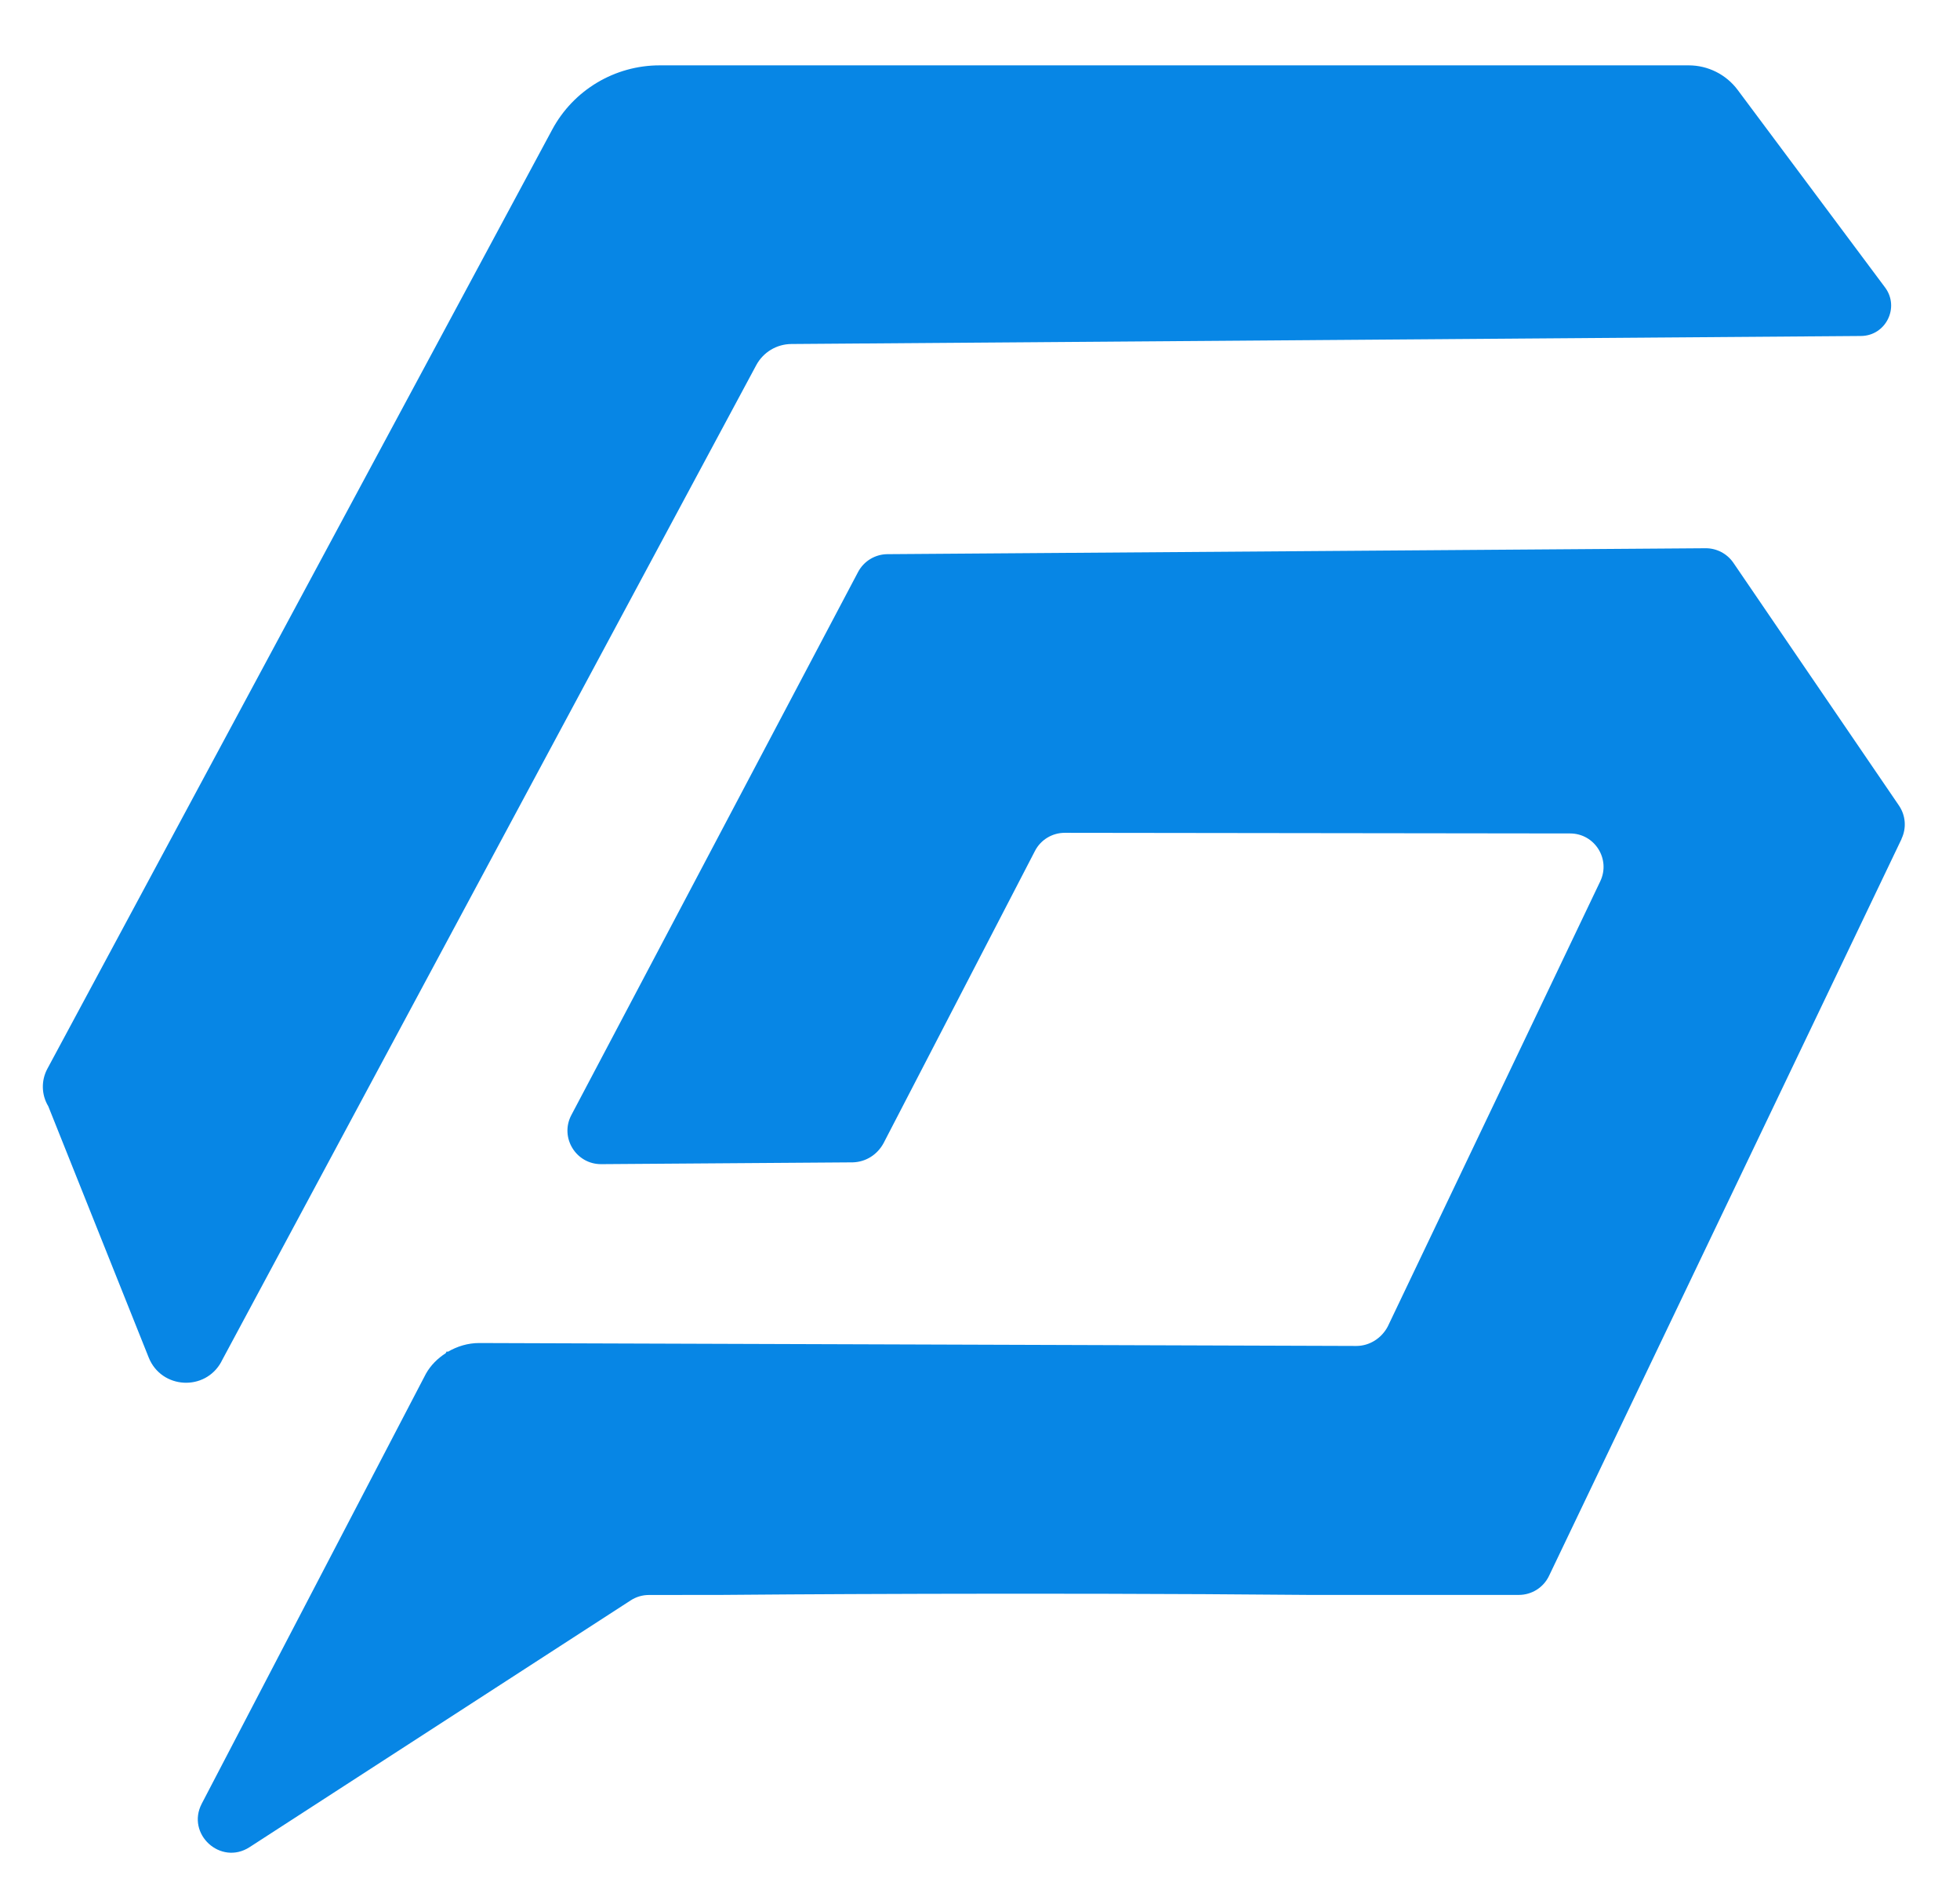 <?xml version="1.0" encoding="UTF-8"?>
<svg id="Layer_1" data-name="Layer 1" xmlns="http://www.w3.org/2000/svg" viewBox="0 0 555.24 539.24">
  <defs>
    <style>
      .cls-1 {
        fill: #0786e5;
      }
    </style>
  </defs>
  <path class="cls-1" d="M538.69,237.6l-99.88,208.73c-1.57,3.29-4.9,5.38-8.54,5.38h-59.67c-78.04-.72-155.97-.1-166.21,0-.57,0-14.51.01-20.58.02-1.82,0-3.6.53-5.13,1.52l-107.98,69.9c-8.17,5.29-18.04-3.7-13.54-12.33l63.5-121.76c1.34-2.38,3.31-4.34,5.58-5.79l.31-.52.31.1c2.69-1.55,5.68-2.48,8.89-2.48l248.48.83c3.72,0,7.13-2.17,8.89-5.48l60.21-126.12c3-6.28-1.57-13.54-8.53-13.55l-143.18-.18c-3.54,0-6.79,1.97-8.42,5.11l-42.93,82.84c-1.76,3.2-4.96,5.27-8.68,5.38,0,0-11.8.09-71.26.51-7.16.05-11.82-7.56-8.48-13.89l81.23-153.82c1.63-3.08,4.82-5.02,8.3-5.05l231.78-1.68c3.15-.02,6.11,1.53,7.89,4.13l46.9,68.75c1.9,2.79,2.18,6.38.72,9.42Z"/>
  <path class="cls-1" d="M62.71,385.62L214.23,103.43c1.97-3.67,5.78-5.97,9.95-6l303-2.27c7.05-.05,11.05-8.1,6.83-13.75l-41.75-55.94c-3.27-4.38-8.41-6.96-13.88-6.96H186.87c-12.72,0-24.42,6.99-30.44,18.2L13.42,302.69c-1.8,3.34-1.7,7.38.26,10.63l28.44,71.14c3.59,8.98,16.03,9.68,20.61,1.16Z"/>
</svg>
